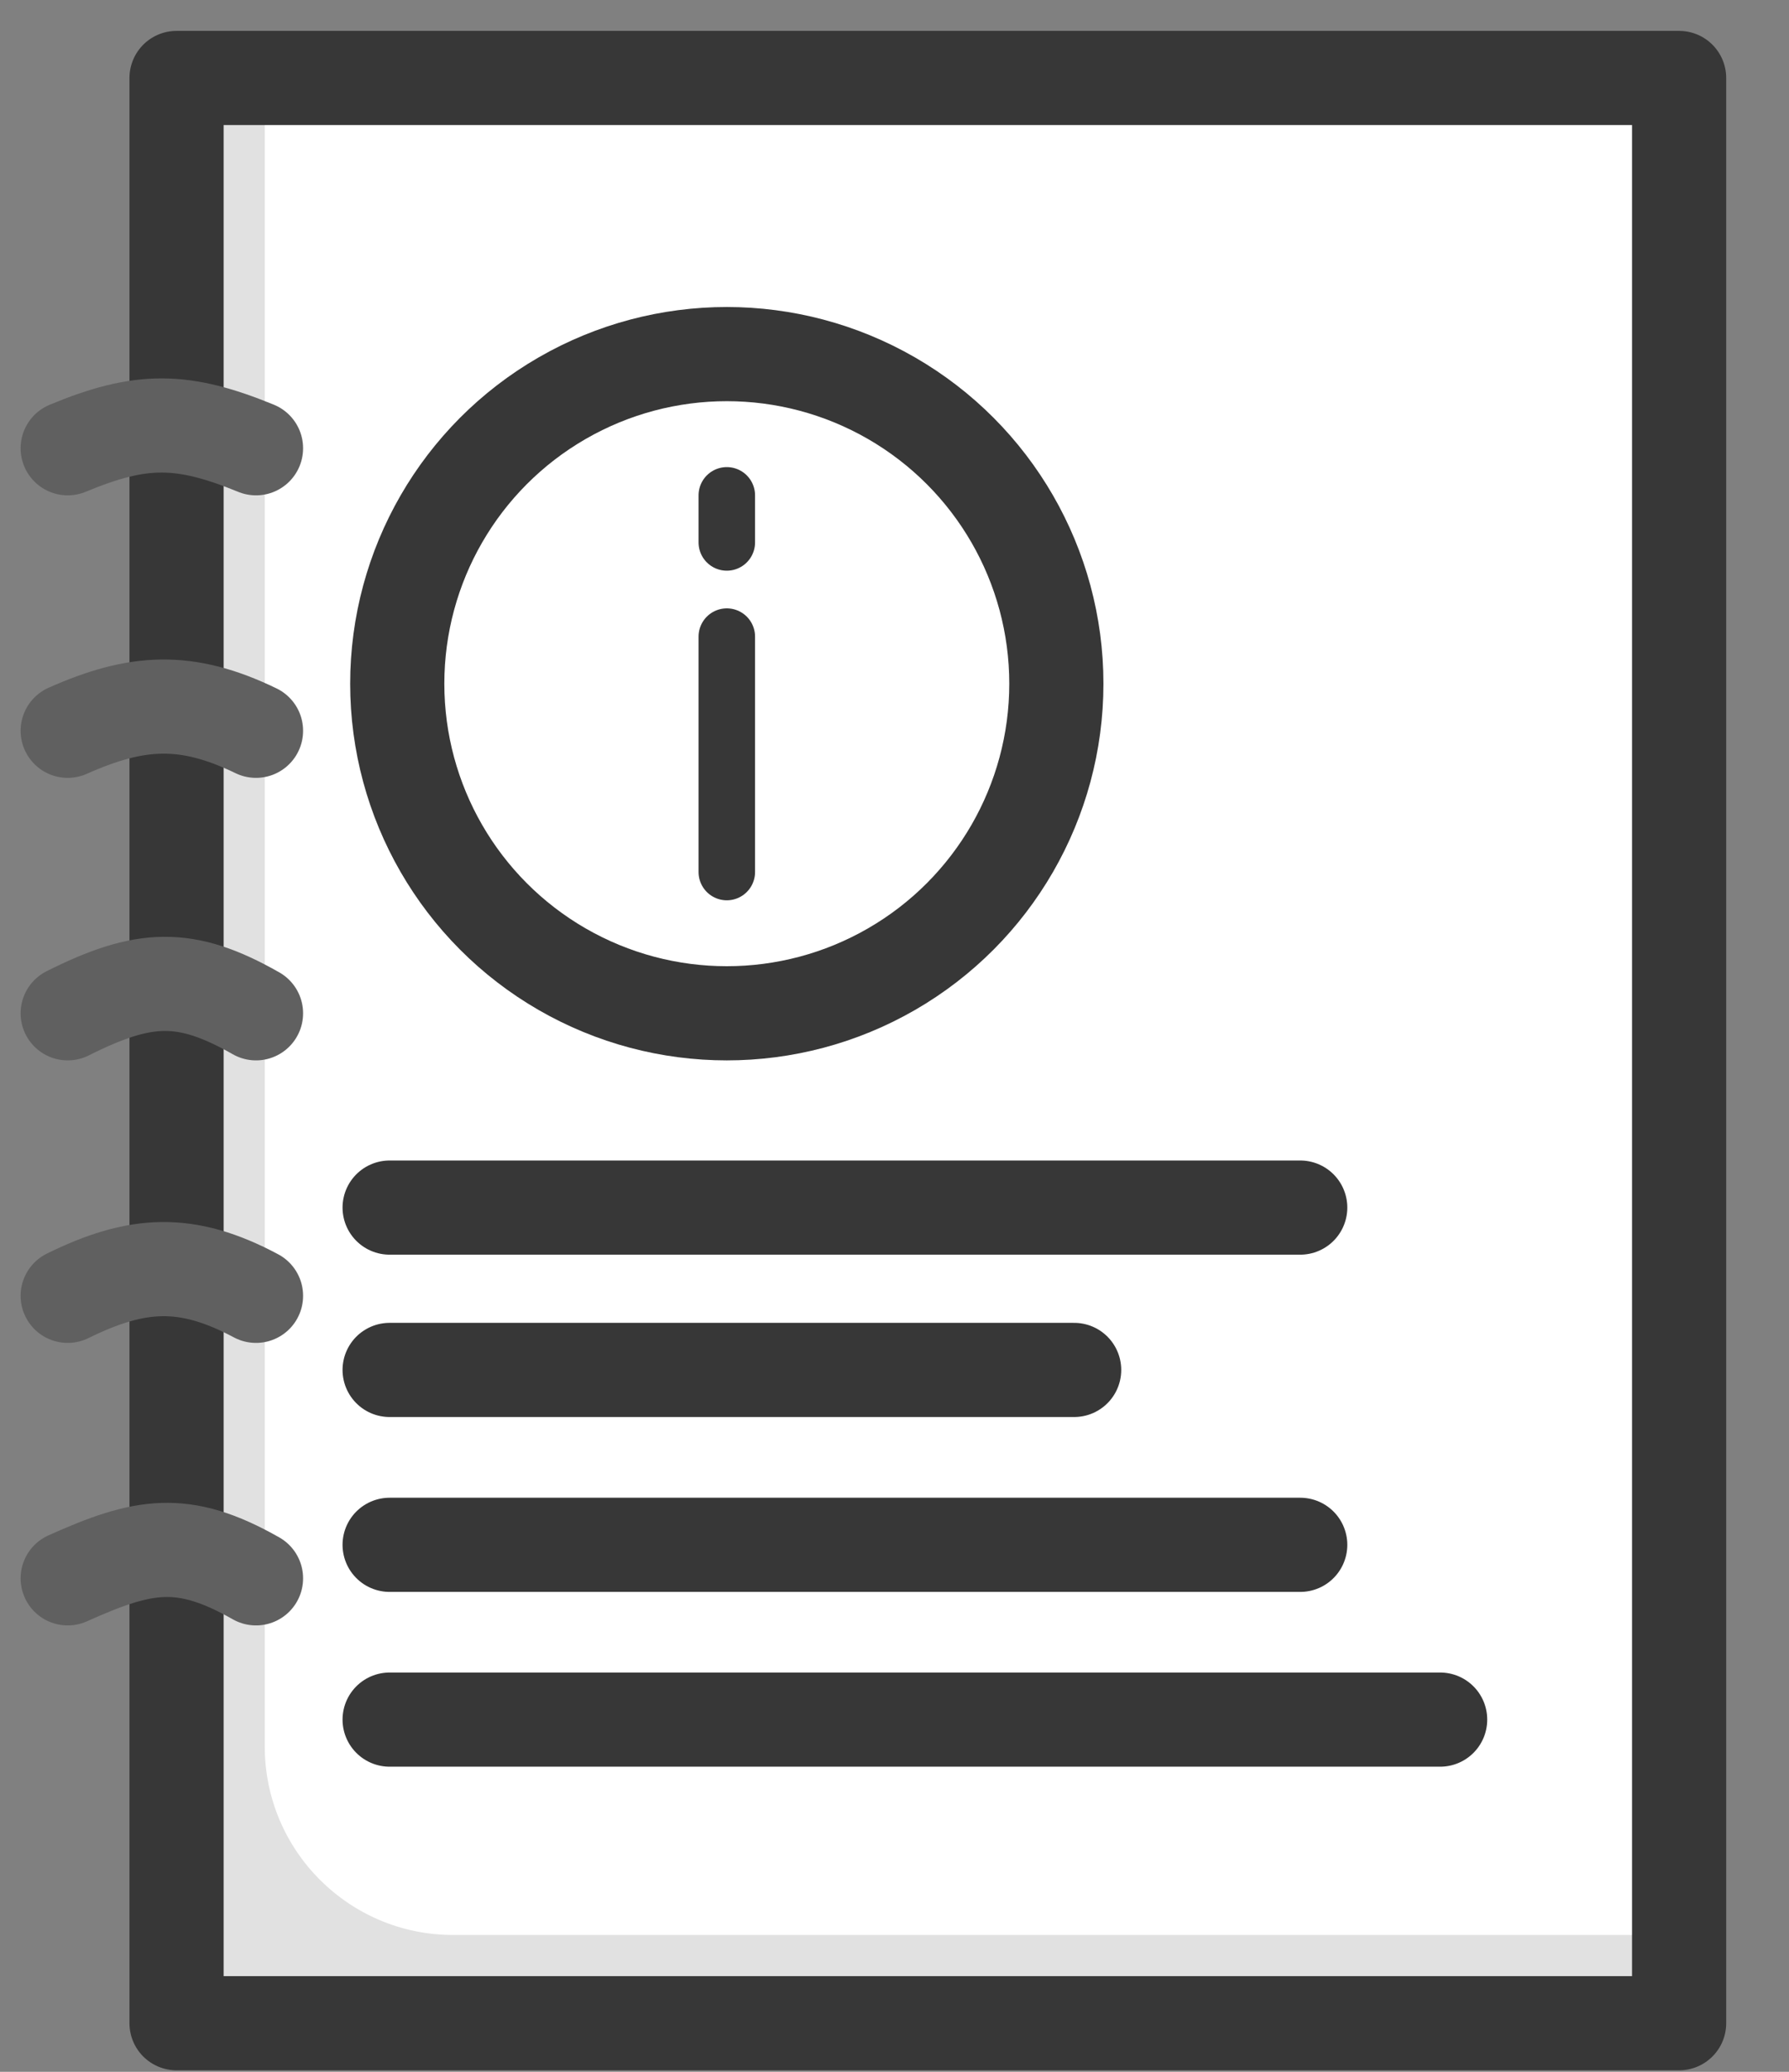 <svg width="19" height="22" viewBox="0 0 19 22" fill="none" xmlns="http://www.w3.org/2000/svg">
<rect x="0" y="0" width="19" height="22" fill="#808080" stroke="none"/>
<path fill-rule="evenodd" clip-rule="evenodd" d="M14.473 0.76H1.719V21.438H17.859V4.167L14.473 0.76Z" fill="#E1E1E1"/>
<path d="M2.812 0.854H17.856V20.547H4.812C3.708 20.547 2.812 19.652 2.812 18.547V0.854Z" fill="white"/>
<path d="M4.138 18.26H15.295M4.138 12.823H13.809M4.138 14.547H11.408M4.138 16.404H13.809M17.833 19.962V21.484H1.875V0.828H14.083H17.833V19.962Z" stroke="#373737" stroke-linecap="round" stroke-linejoin="round"/>
<path d="M7.719 6.76V9.26" stroke="#373737" stroke-width="0.6" stroke-linecap="round"/>
<path d="M7.719 5.76V5.26" stroke="#373737" stroke-width="0.6" stroke-linecap="round"/>
<path d="M2.719 4.76C1.938 4.44 1.5 4.435 0.719 4.76M2.719 7.76C1.979 7.402 1.455 7.433 0.719 7.76M2.719 10.76C1.967 10.332 1.528 10.355 0.719 10.76M2.719 13.76C1.979 13.365 1.455 13.399 0.719 13.76M2.719 16.76C1.94 16.318 1.524 16.399 0.719 16.76" stroke="#606060" stroke-linecap="round"/>
<circle cx="7.719" cy="7.26" r="3.5" stroke="#373737"/>
</svg>
